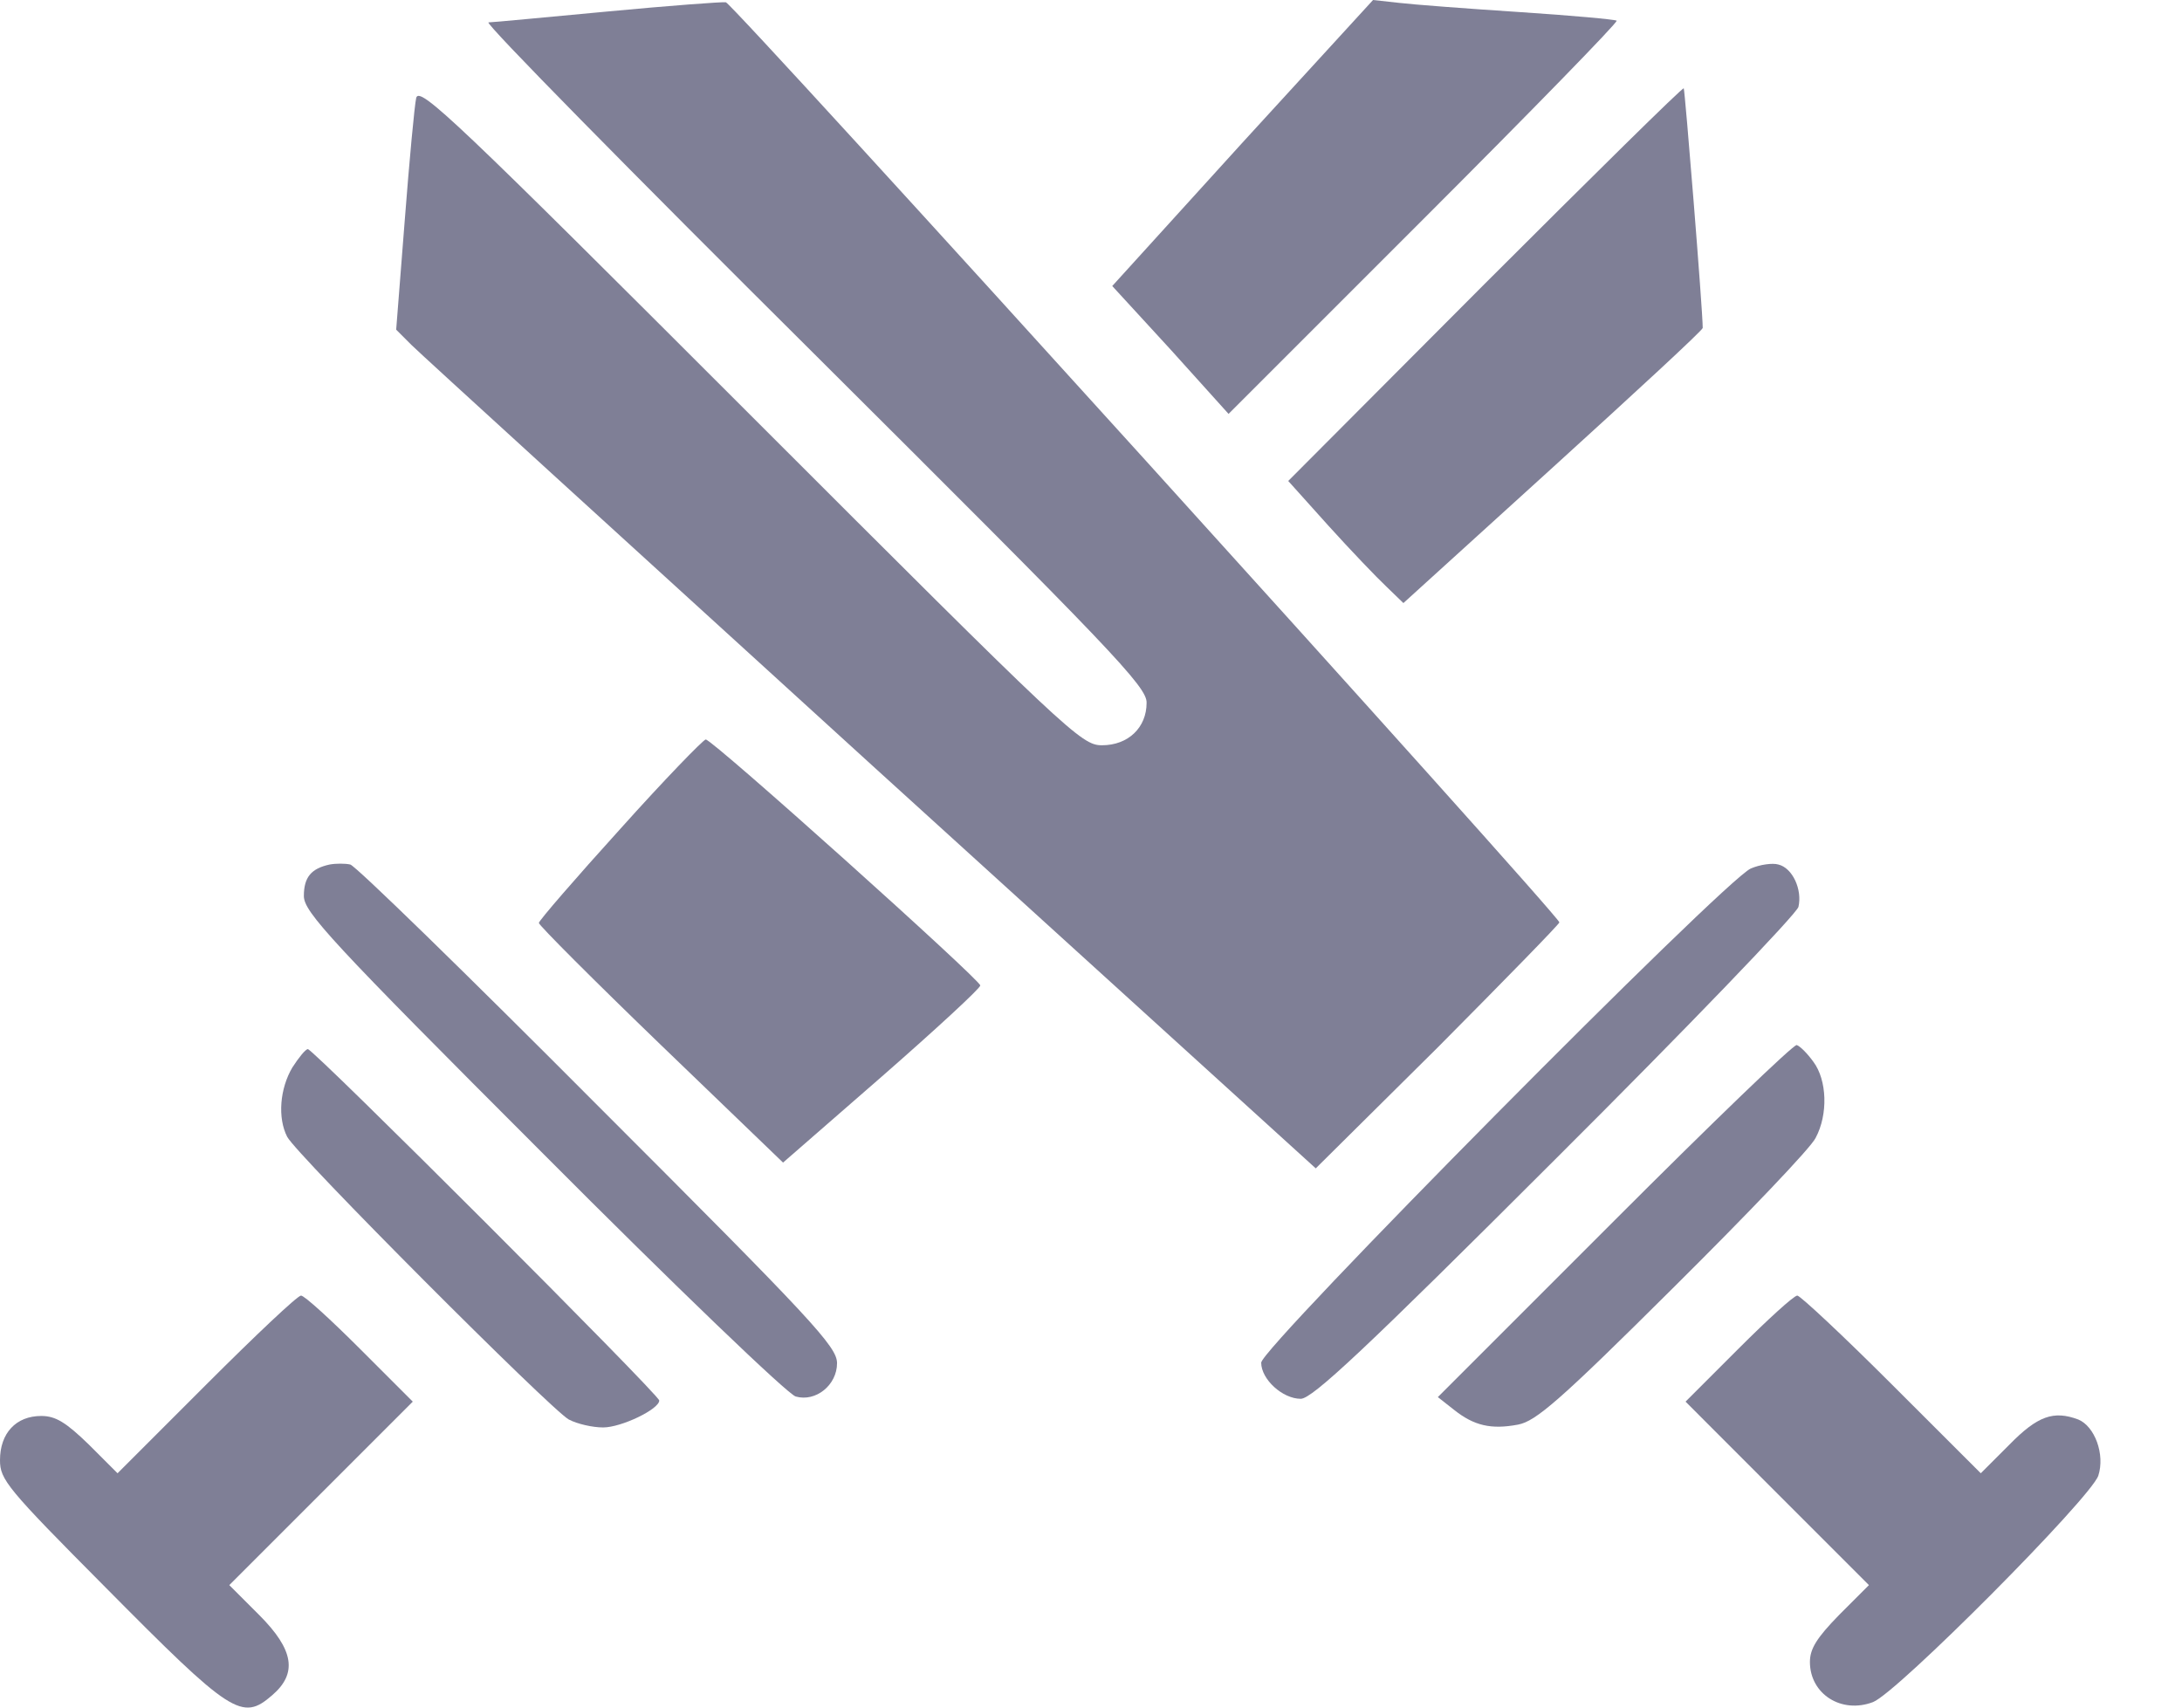 <svg width="23" height="18" viewBox="0 0 23 18" fill="none" xmlns="http://www.w3.org/2000/svg">
<path d="M6.406 0.121C5.759 0.181 5.191 0.236 5.149 0.236C5.106 0.242 6.653 1.813 8.581 3.729C11.711 6.847 12.092 7.239 12.086 7.409C12.086 7.669 11.893 7.856 11.615 7.856C11.397 7.856 11.258 7.723 7.904 4.369C4.81 1.275 4.418 0.9 4.387 1.033C4.369 1.112 4.315 1.692 4.266 2.327L4.176 3.475L4.339 3.638C4.43 3.729 6.611 5.717 9.185 8.061L13.869 12.316L15.156 11.04C15.857 10.334 16.437 9.741 16.437 9.723C16.437 9.651 7.723 0.03 7.651 0.024C7.614 0.018 7.052 0.06 6.406 0.121Z" fill="#7F7F96"/>
<path d="M13.095 1.505L11.724 3.015L12.34 3.686L12.95 4.363L15.011 2.302C16.141 1.172 17.054 0.236 17.041 0.218C17.023 0.205 16.564 0.163 16.014 0.127C15.464 0.091 14.896 0.048 14.745 0.03L14.473 -2.38419e-06L13.095 1.505Z" fill="#7F7F96"/>
<path d="M15.651 2.991L13.579 5.07L14.002 5.541C14.237 5.801 14.515 6.091 14.612 6.182L14.793 6.357L16.37 4.925C17.235 4.139 17.948 3.481 17.948 3.457C17.948 3.269 17.76 0.943 17.748 0.931C17.736 0.919 16.794 1.849 15.651 2.991Z" fill="#7F7F96"/>
<path d="M6.538 8.738C6.067 9.258 5.68 9.705 5.68 9.729C5.68 9.753 6.26 10.334 6.967 11.016L8.254 12.255L9.294 11.349C9.868 10.847 10.333 10.418 10.333 10.388C10.333 10.328 7.511 7.795 7.439 7.795C7.415 7.795 7.004 8.218 6.538 8.738Z" fill="#7F7F96"/>
<path d="M3.475 9.113C3.281 9.155 3.203 9.246 3.203 9.445C3.203 9.614 3.487 9.923 5.729 12.165C7.112 13.554 8.309 14.703 8.388 14.721C8.599 14.781 8.823 14.6 8.823 14.37C8.823 14.195 8.569 13.923 6.303 11.657C4.919 10.267 3.747 9.125 3.692 9.113C3.638 9.101 3.541 9.101 3.475 9.113Z" fill="#7F7F96"/>
<path d="M18.455 9.155C18.177 9.276 13.294 14.207 13.294 14.364C13.294 14.539 13.518 14.745 13.711 14.745C13.832 14.745 14.394 14.219 16.395 12.219C17.784 10.835 18.933 9.639 18.957 9.56C18.999 9.379 18.896 9.149 18.745 9.113C18.685 9.095 18.552 9.113 18.455 9.155Z" fill="#7F7F96"/>
<path d="M17.017 12.866L15.156 14.727L15.325 14.86C15.537 15.029 15.718 15.071 16.002 15.017C16.189 14.981 16.437 14.769 17.633 13.579C18.413 12.805 19.09 12.098 19.138 11.995C19.271 11.748 19.259 11.385 19.114 11.192C19.053 11.107 18.975 11.028 18.939 11.016C18.909 11.004 18.044 11.838 17.017 12.866Z" fill="#7F7F96"/>
<path d="M3.082 11.252C2.949 11.476 2.925 11.784 3.027 11.983C3.124 12.171 5.801 14.854 5.995 14.963C6.085 15.011 6.248 15.047 6.357 15.047C6.551 15.047 6.949 14.854 6.949 14.763C6.949 14.703 3.305 11.059 3.245 11.059C3.221 11.059 3.148 11.149 3.082 11.252Z" fill="#7F7F96"/>
<path d="M2.175 14.594L1.239 15.53L0.937 15.228C0.695 14.993 0.586 14.926 0.435 14.926C0.169 14.926 0 15.107 0 15.392C0 15.597 0.073 15.688 1.106 16.727C2.441 18.075 2.55 18.147 2.87 17.869C3.136 17.64 3.1 17.392 2.731 17.023L2.417 16.709L3.384 15.742L4.351 14.775L3.795 14.219C3.487 13.911 3.209 13.657 3.173 13.657C3.136 13.657 2.689 14.08 2.175 14.594Z" fill="#7F7F96"/>
<path d="M18.323 14.219L17.767 14.775L18.733 15.742L19.7 16.709L19.386 17.023C19.15 17.265 19.078 17.38 19.078 17.519C19.078 17.857 19.41 18.069 19.743 17.942C19.997 17.845 22.039 15.79 22.118 15.555C22.19 15.331 22.081 15.035 21.906 14.963C21.646 14.866 21.477 14.926 21.181 15.228L20.879 15.53L19.942 14.594C19.428 14.08 18.975 13.657 18.945 13.657C18.909 13.657 18.631 13.911 18.323 14.219Z" fill="#7F7F96"/>
</svg>
